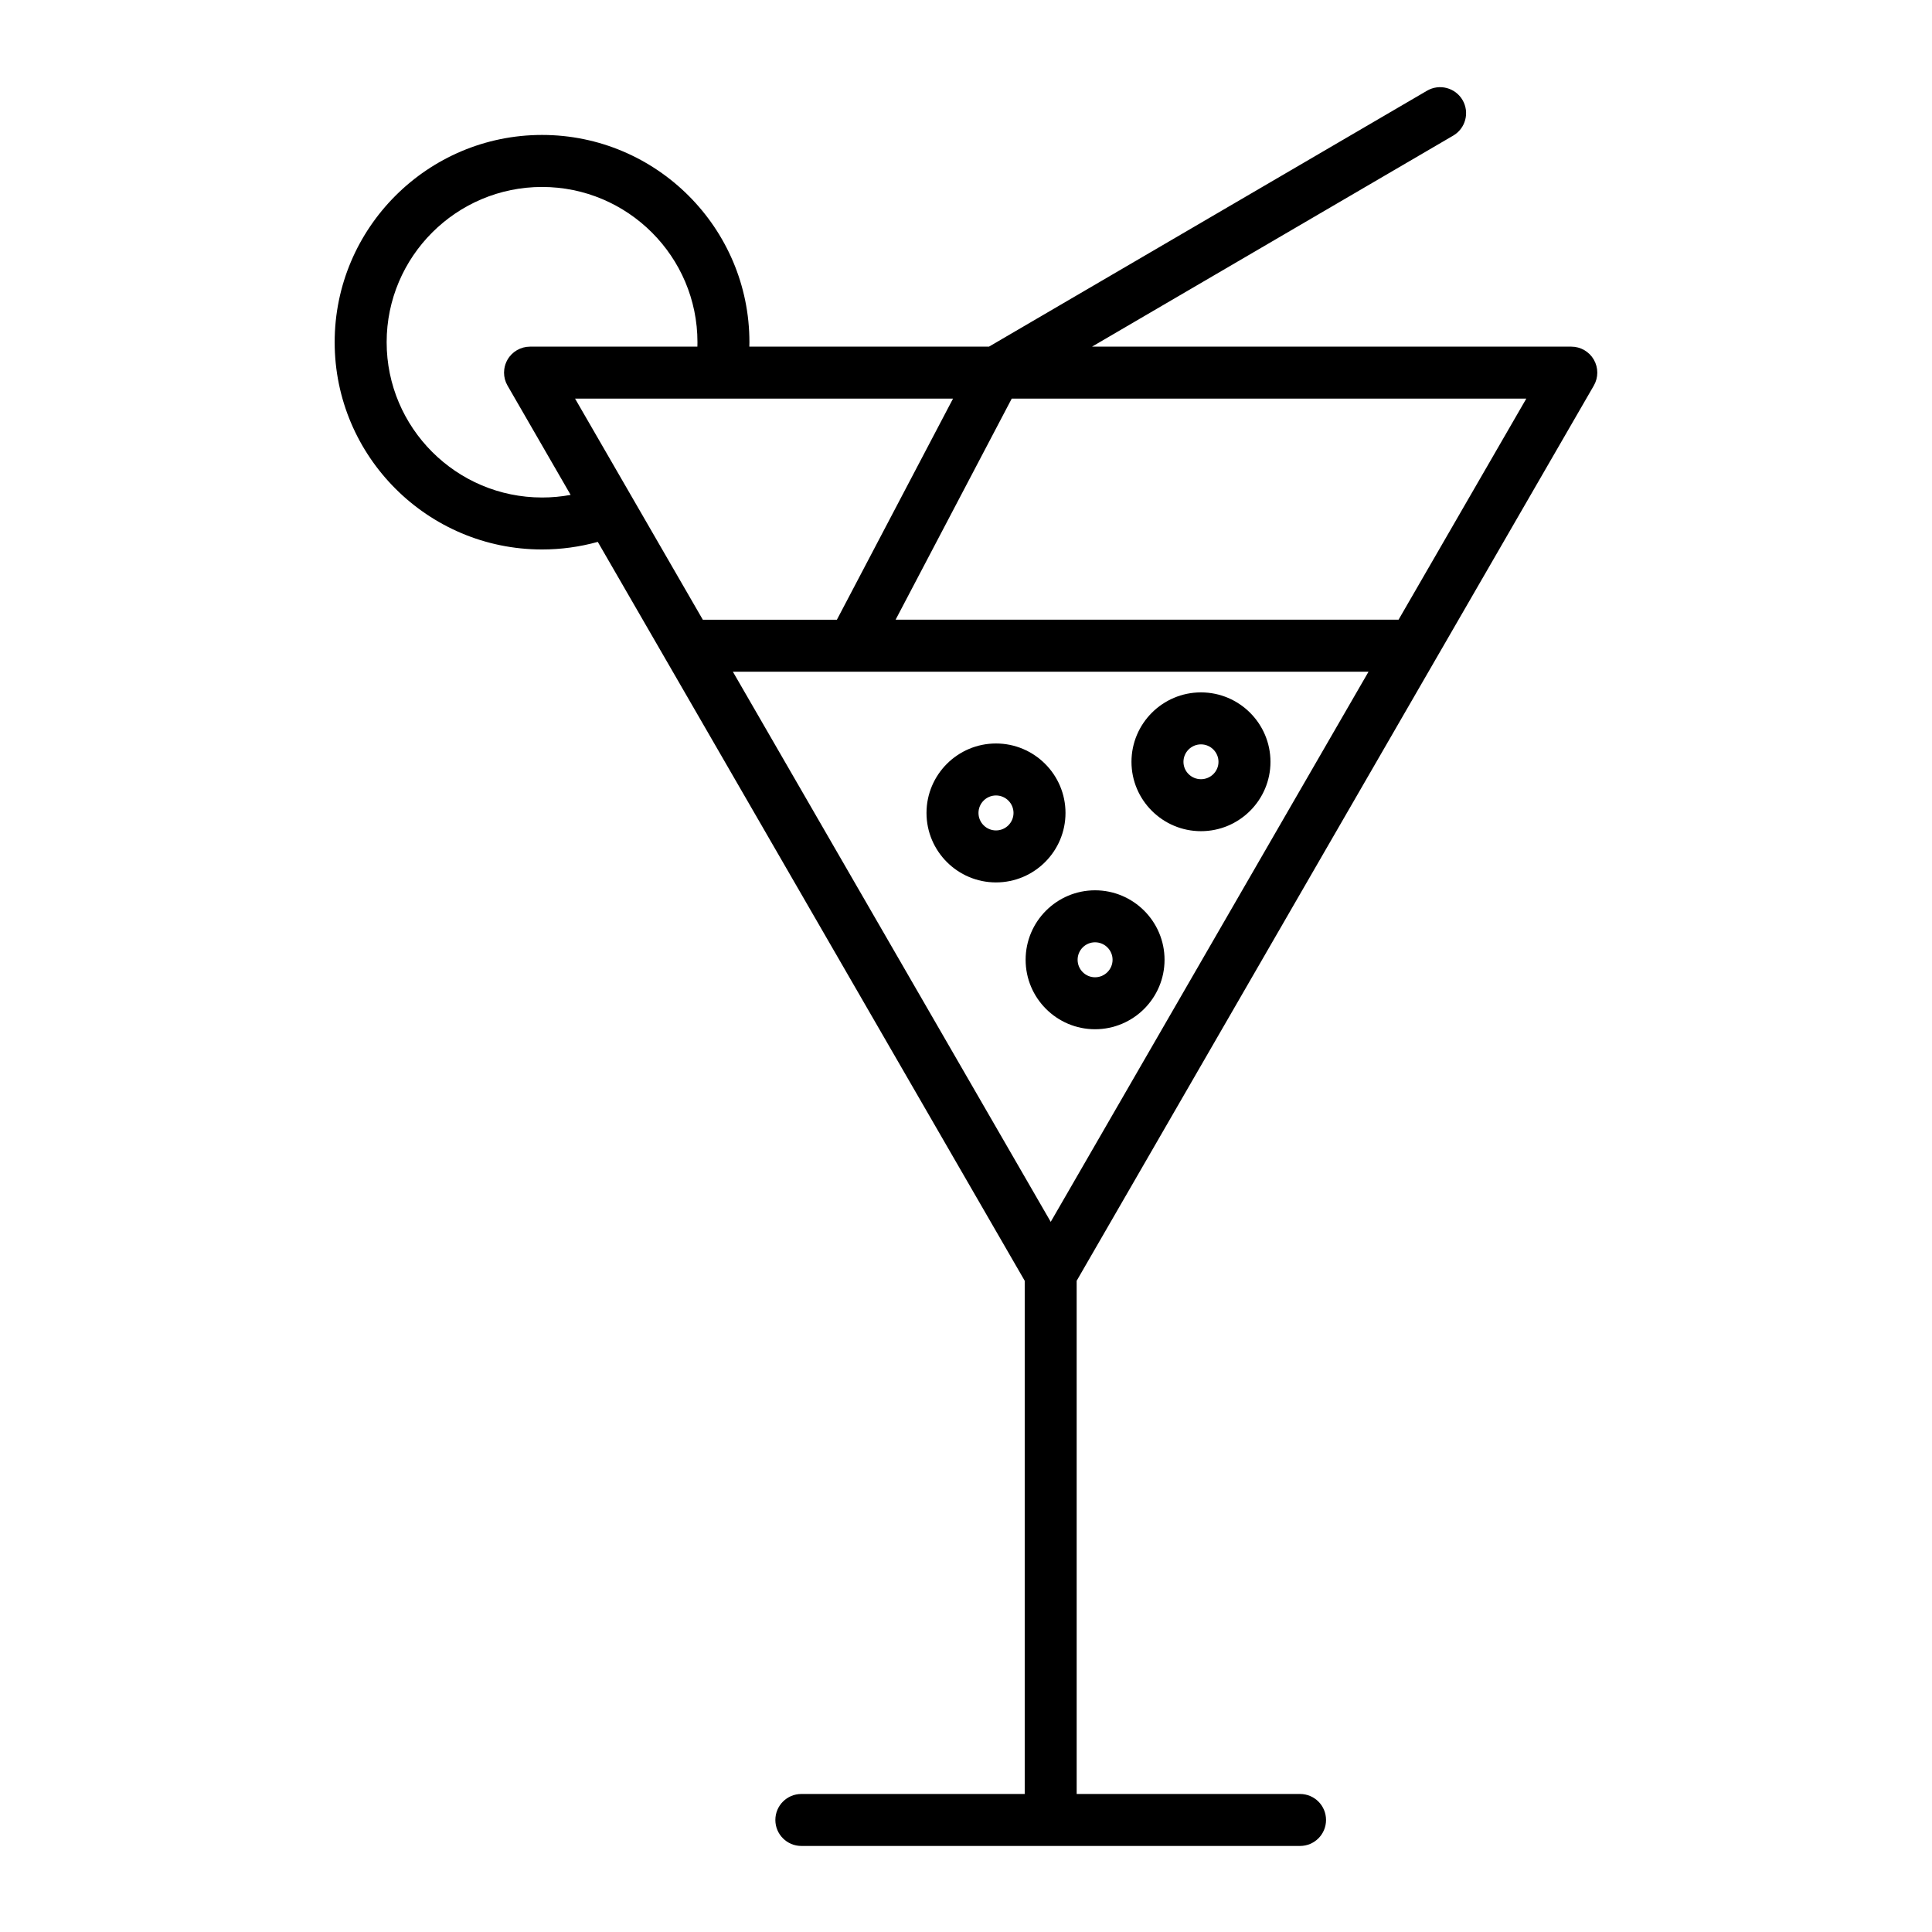 <?xml version="1.0" encoding="UTF-8"?>
<!-- Uploaded to: ICON Repo, www.iconrepo.com, Generator: ICON Repo Mixer Tools -->
<svg fill="#000000" width="800px" height="800px" version="1.1" viewBox="144 144 512 512" xmlns="http://www.w3.org/2000/svg">
 <g>
  <path d="m566.38 239.31c-1.23-2.133-3.504-3.445-5.965-3.445h-127.02l95.719-55.926c3.285-1.918 4.391-6.137 2.477-9.422-1.918-3.285-6.137-4.394-9.422-2.473l-116.08 67.82h-63.508c0.008-0.391 0.023-0.785 0.023-1.176 0-30.285-24.652-54.926-54.957-54.926-30.305 0-54.957 24.641-54.957 54.926s24.652 54.926 54.957 54.926c5.039 0 9.984-0.684 14.773-2.008l17.773 30.758c0.031 0.059 0.062 0.109 0.098 0.168l95.27 164.89v136h-59.195c-3.805 0-6.887 3.082-6.887 6.887s3.082 6.887 6.887 6.887h132.16c3.805 0 6.887-3.082 6.887-6.887s-3.082-6.887-6.887-6.887h-59.195l-0.004-136 68.047-117.81 27.203-47.082c0.031-0.055 0.062-0.105 0.094-0.16l41.699-72.168c1.238-2.133 1.238-4.758 0.008-6.891zm-278.73 36.531c-22.707 0-41.184-18.457-41.184-41.148 0-22.691 18.477-41.148 41.184-41.148 22.707 0 41.184 18.457 41.184 41.148 0 0.391-0.008 0.781-0.02 1.172h-44.352c-2.461 0-4.734 1.312-5.965 3.445-0.461 0.801-0.75 1.668-0.863 2.555-0.027 0.195-0.031 0.395-0.039 0.59-0.004 0.098-0.02 0.199-0.02 0.297 0 1.191 0.309 2.379 0.926 3.445l0.809 1.395 15.914 27.559c-2.484 0.461-5.012 0.691-7.574 0.691zm8.75-26.199h100.16l-30.777 58.594h-35.527zm189.06 109.07-63.008 109.09-84.234-145.79h31.699 0.023 0.02 136.71zm29.172-50.484h-133.29l30.777-58.594h136.37z"/>
  <path d="m407.95 377.85c10.156 0 18.418-8.258 18.418-18.41s-8.262-18.41-18.418-18.41-18.418 8.258-18.418 18.41 8.262 18.41 18.418 18.41zm0-23.043c2.559 0 4.641 2.078 4.641 4.633 0 2.555-2.082 4.633-4.641 4.633s-4.641-2.078-4.641-4.633c0-2.555 2.082-4.633 4.641-4.633z"/>
  <path d="m462.27 364.27c10.152 0 18.418-8.242 18.418-18.371 0-10.152-8.262-18.41-18.418-18.41s-18.418 8.258-18.418 18.41c0.004 10.129 8.262 18.371 18.418 18.371zm0-23.004c2.559 0 4.641 2.078 4.641 4.633 0 2.535-2.082 4.598-4.641 4.598-2.562 0-4.641-2.062-4.641-4.598 0-2.555 2.082-4.633 4.641-4.633z"/>
  <path d="m415.8 398.35c0 10.152 8.254 18.41 18.398 18.41 10.156 0 18.418-8.262 18.418-18.41 0-10.148-8.262-18.41-18.418-18.41-10.148 0.004-18.398 8.262-18.398 18.41zm18.398-4.633c2.559 0 4.644 2.078 4.644 4.633 0 2.555-2.082 4.637-4.644 4.637-2.547 0-4.621-2.078-4.621-4.637 0-2.555 2.07-4.633 4.621-4.633z"/>
 </g>
</svg>